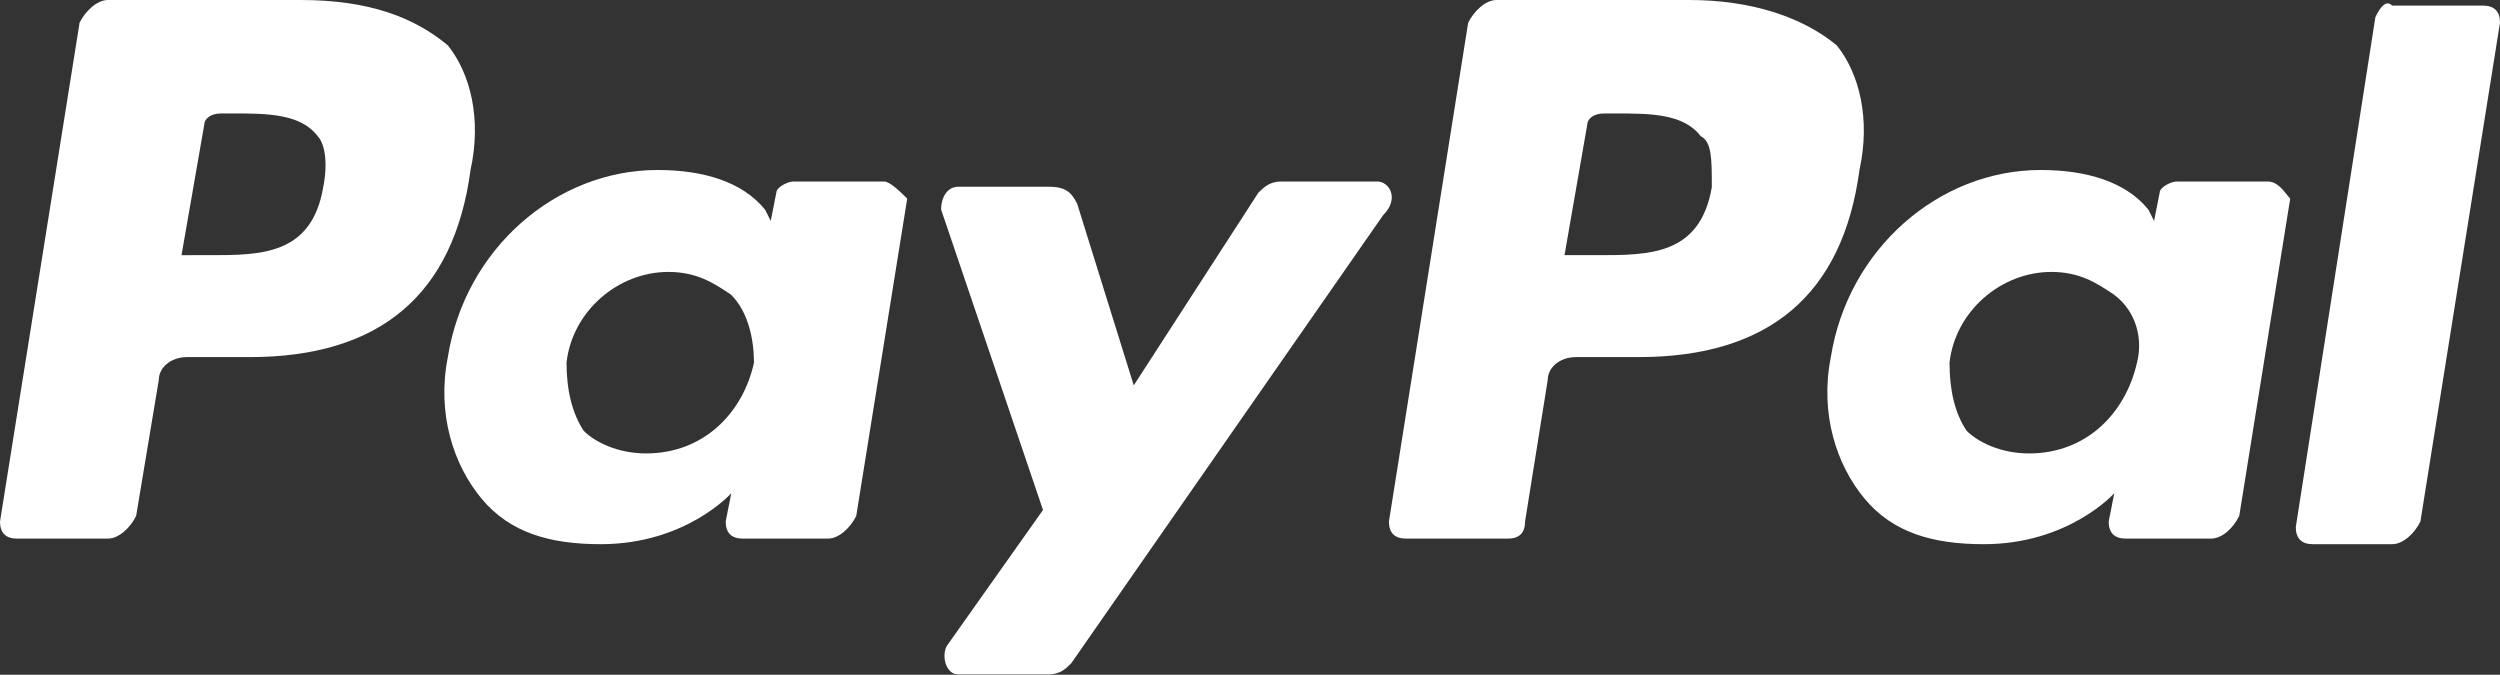<svg xmlns="http://www.w3.org/2000/svg" xmlns:xlink="http://www.w3.org/1999/xlink" id="Capa_1" x="0px" y="0px" viewBox="0 0 716.2 193.3" style="enable-background:new 0 0 716.2 193.3;" xml:space="preserve"><rect x="0" y="0" width="716.2" height="193.3" fill="#333333" stroke="none"/><style type="text/css">	.st0{fill:#4594D1;}	.st1{fill:#FFFFFF;}</style><path class="st1" d="M483.9,0h-55.2c-3.2,0-6.5,3.3-8.1,6.5l-22.7,142.9c0,3.2,1.6,4.9,4.9,4.9H432c3.2,0,4.9-1.6,4.9-4.9l6.5-40.6 c0-3.3,3.2-6.5,8.1-6.5h17.9c37.4,0,58.5-17.9,63.3-53.6c3.2-14.6,0-27.6-6.5-35.7C516.4,4.9,501.8,0,483.9,0 M490.4,53.6 c-3.3,19.5-17.9,19.5-32.5,19.5h-9.7l6.5-37.3c0-1.6,1.6-3.3,4.9-3.3h3.2c9.7,0,19.5,0,24.4,6.5C490.4,40.6,490.4,45.5,490.4,53.6"></path><path class="st1" d="M86.1,0H30.9c-3.2,0-6.5,3.3-8.1,6.5L0,149.4c0,3.2,1.6,4.9,4.9,4.9h26c3.2,0,6.5-3.2,8.1-6.5l6.5-39 c0-3.3,3.2-6.5,8.1-6.5h17.9c37.4,0,58.5-17.9,63.3-53.6c3.2-14.6,0-27.6-6.5-35.7C118.6,4.9,105.6,0,86.1,0 M92.6,53.6 c-3.3,19.5-17.9,19.5-32.5,19.5H52l6.5-37.3c0-1.6,1.6-3.3,4.9-3.3h3.2c9.7,0,19.5,0,24.4,6.5C92.6,40.6,94.2,45.5,92.6,53.6"></path><path class="st1" d="M253.3,52h-26c-1.6,0-4.9,1.6-4.9,3.2l-1.6,8.1l-1.6-3.2c-6.5-8.1-17.9-11.4-30.8-11.4 c-29.2,0-55.2,22.7-60.1,53.6c-3.2,16.2,1.6,30.9,9.7,40.6c8.1,9.7,19.5,13,34.1,13c24.4,0,37.4-14.6,37.4-14.6l-1.6,8.1 c0,3.2,1.6,4.9,4.9,4.9h24.4c3.2,0,6.5-3.2,8.1-6.5l14.6-90.9C258.2,55.2,255,52,253.3,52 M216,103.9c-3.2,14.6-14.6,26-30.9,26 c-8.1,0-14.6-3.2-17.9-6.5c-3.2-4.9-4.9-11.4-4.9-19.5c1.6-14.6,14.6-26,29.2-26c8.1,0,13,3.2,17.9,6.5 C214.4,89.3,216,97.4,216,103.9"></path><path class="st1" d="M649.6,52h-26c-1.6,0-4.9,1.6-4.9,3.2l-1.6,8.1l-1.6-3.2c-6.5-8.1-17.9-11.4-30.9-11.4 c-29.2,0-55.2,22.7-60.1,53.6c-3.2,16.2,1.6,30.9,9.7,40.6c8.1,9.7,19.5,13,34.1,13c24.4,0,37.4-14.6,37.4-14.6l-1.6,8.1 c0,3.2,1.6,4.9,4.9,4.9h24.4c3.3,0,6.5-3.2,8.1-6.5l14.6-90.9C654.5,55.2,652.8,52,649.6,52 M612.2,103.9c-3.3,14.6-14.6,26-30.9,26 c-8.1,0-14.6-3.2-17.9-6.5c-3.3-4.9-4.9-11.4-4.9-19.5c1.6-14.6,14.6-26,29.2-26c8.1,0,13,3.2,17.9,6.5 C612.2,89.3,613.9,97.4,612.2,103.9"></path><path class="st1" d="M394.6,52H367c-3.2,0-4.9,1.6-6.5,3.2l-35.7,55.2l-16.2-52c-1.6-3.2-3.2-4.9-8.1-4.9h-26 c-3.2,0-4.9,3.2-4.9,6.5l29.2,86.1l-27.6,39c-1.6,3.2,0,8.1,3.2,8.1h26c3.3,0,4.9-1.6,6.5-3.2l89.3-128.3 C401.1,56.8,397.9,52,394.6,52"></path><path class="st1" d="M680.5,4.9L657.7,151c0,3.2,1.6,4.9,4.9,4.9h22.7c3.2,0,6.5-3.2,8.1-6.5L716.2,6.5c0-3.2-1.6-4.9-4.9-4.9h-26 C683.7,0,682.1,1.6,680.5,4.9"></path></svg>